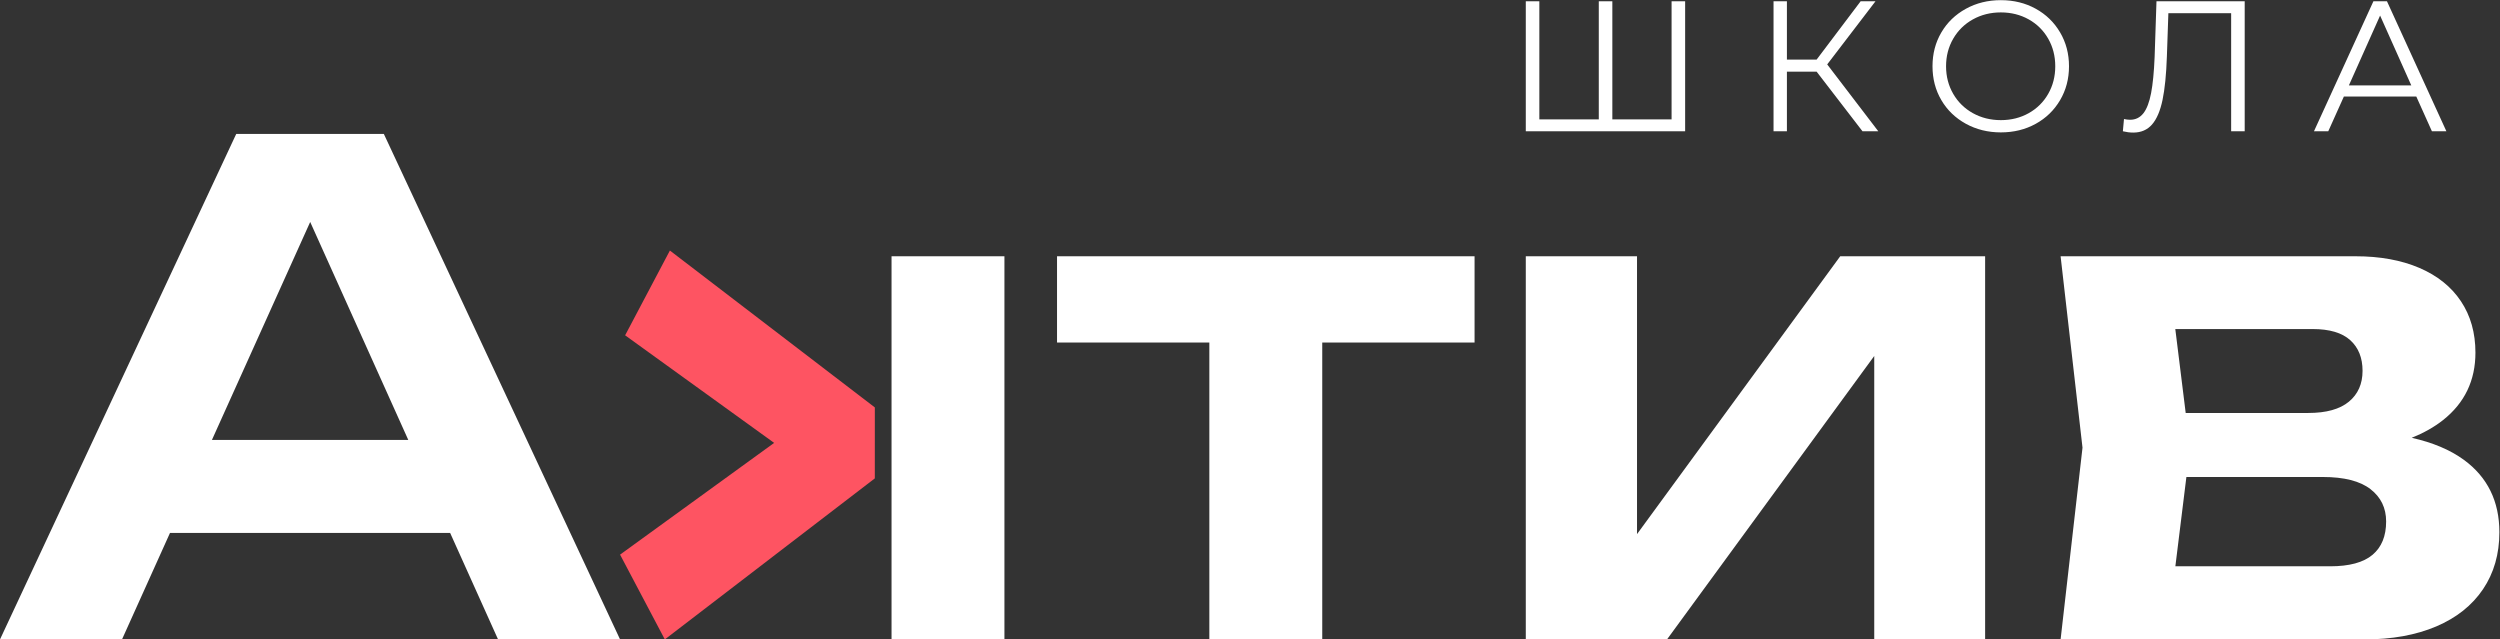 <?xml version="1.0" encoding="UTF-8" standalone="no"?> <svg xmlns:dc="http://purl.org/dc/elements/1.1/" xmlns:cc="http://creativecommons.org/ns#" xmlns:rdf="http://www.w3.org/1999/02/22-rdf-syntax-ns#" xmlns:svg="http://www.w3.org/2000/svg" xmlns="http://www.w3.org/2000/svg" viewBox="0 0 220.279 56.341" height="56.341" width="220.279" xml:space="preserve" id="svg2" version="1.1"><rect x="0" y="0" width="220.279" height="56.341" fill="#333333" stroke="none"/><defs id="defs6"><clipPath id="clipPath38"><path id="path36" d="M 0,42.256 H 165.209 V 0 H 0 Z"></path></clipPath></defs><g transform="matrix(1.333,0,0,-1.333,0,56.341)" id="g10"><g transform="translate(15.615,33.413)" id="g12"><path id="path14" style="fill:#ffffff;fill-opacity:1;fill-rule:nonzero;stroke:none" d="m 0,0 -15.615,-33.413 h 8.064 l 3.172,7.038 H 14.14 l 3.168,-7.038 h 8.064 L 9.757,0 Z m 4.889,-5.819 6.484,-14.408 h -12.98 z"></path></g><g transform="translate(41.321,20.102)" id="g16"><path id="path18" style="fill:#fe5462;fill-opacity:1;fill-rule:nonzero;stroke:none" d="m 0,0 9.85,-7.111 -10.184,-7.386 2.958,-5.605 13.881,10.645 0.001,4.69 L 2.959,5.604 Z"></path></g><g transform="translate(58.931,25.327)" id="g20"><path id="path22" style="fill:#ffffff;fill-opacity:1;fill-rule:nonzero;stroke:none" d="m 0,0 v -19.335 -5.992 H 7.462 V 0 Z"></path></g><g transform="translate(69.87,25.327)" id="g24"><path id="path26" style="fill:#ffffff;fill-opacity:1;fill-rule:nonzero;stroke:none" d="m 0,0 v -5.702 h 10.068 v -19.625 h 7.463 V -5.702 H 27.599 V 0 Z"></path></g><g transform="translate(121.639,25.327)" id="g28"><path id="path30" style="fill:#ffffff;fill-opacity:1;fill-rule:nonzero;stroke:none" d="M 0,0 -13.432,-18.366 V 0 h -7.352 v -25.327 h 9.334 L 2.249,-6.591 V -25.327 H 9.578 V 0 Z"></path></g><g id="g32"><g clip-path="url(#clipPath38)" id="g34"><g transform="translate(156.822,5.591)" id="g40"><path id="path42" style="fill:#ffffff;fill-opacity:1;fill-rule:nonzero;stroke:none" d="M 0,0 C -0.601,-0.505 -1.533,-0.757 -2.795,-0.757 H -13.03 l 0.729,5.903 h 9.015 c 1.411,0 2.462,-0.268 3.152,-0.802 C 0.557,3.809 0.902,3.096 0.902,2.205 0.902,1.24 0.602,0.505 0,0 m -1.47,14.19 c 0.542,-0.491 0.813,-1.166 0.813,-2.028 0,-0.861 -0.301,-1.54 -0.902,-2.038 C -2.161,9.627 -3.056,9.378 -4.243,9.378 h -8.104 l -0.687,5.547 h 9.08 c 1.114,0 1.942,-0.245 2.484,-0.735 M 6.037,6.282 C 5.126,6.946 3.973,7.427 2.592,7.736 3.377,8.052 4.073,8.44 4.667,8.91 c 1.425,1.129 2.138,2.614 2.138,4.455 0,1.307 -0.319,2.44 -0.958,3.397 -0.638,0.958 -1.555,1.693 -2.751,2.206 -1.195,0.512 -2.602,0.768 -4.221,0.768 h -19.491 l 1.448,-12.652 -1.448,-12.675 h 20.07 c 1.827,0 3.412,0.286 4.756,0.857 1.344,0.572 2.376,1.393 3.096,2.462 0.721,1.069 1.081,2.324 1.081,3.764 0,2.05 -0.784,3.646 -2.35,4.79"></path></g><g transform="translate(111.388,42.182)" id="g44"><path id="path46" style="fill:#ffffff;fill-opacity:1;fill-rule:nonzero;stroke:none" d="M 0,0 V -8.593 H -10.533 V 0 h 0.896 v -7.807 h 3.929 V 0 h 0.896 v -7.807 h 3.916 V 0 Z"></path></g><g transform="translate(120.079,37.53)" id="g48"><path id="path50" style="fill:#ffffff;fill-opacity:1;fill-rule:nonzero;stroke:none" d="m 0,0 h -1.964 v -3.941 h -0.884 v 8.594 h 0.884 V 0.798 H 0 L 2.91,4.653 H 3.892 L 0.7,0.479 4.076,-3.941 H 3.032 Z"></path></g><g transform="translate(134.098,34.786)" id="g52"><path id="path54" style="fill:#ffffff;fill-opacity:1;fill-rule:nonzero;stroke:none" d="M 0,0 C 0.548,0.307 0.978,0.732 1.289,1.277 1.6,1.821 1.755,2.429 1.755,3.1 1.755,3.771 1.6,4.378 1.289,4.923 0.978,5.467 0.548,5.892 0,6.199 -0.549,6.506 -1.163,6.66 -1.841,6.66 -2.521,6.66 -3.136,6.506 -3.689,6.199 -4.241,5.892 -4.675,5.467 -4.99,4.923 -5.305,4.378 -5.463,3.771 -5.463,3.1 c 0,-0.671 0.158,-1.279 0.473,-1.823 0.315,-0.545 0.749,-0.97 1.301,-1.277 0.553,-0.307 1.168,-0.46 1.848,-0.46 0.678,0 1.292,0.153 1.841,0.46 m -4.156,-0.7 c -0.691,0.381 -1.232,0.902 -1.62,1.565 -0.389,0.663 -0.583,1.408 -0.583,2.235 0,0.826 0.194,1.571 0.583,2.234 0.388,0.663 0.929,1.184 1.62,1.565 0.692,0.381 1.463,0.571 2.315,0.571 0.85,0 1.618,-0.188 2.301,-0.565 C 1.143,6.529 1.682,6.007 2.074,5.34 2.467,4.673 2.664,3.926 2.664,3.1 2.664,2.273 2.467,1.526 2.074,0.859 1.682,0.192 1.143,-0.329 0.46,-0.706 c -0.683,-0.376 -1.451,-0.565 -2.301,-0.565 -0.852,0 -1.623,0.191 -2.315,0.571"></path></g><g transform="translate(148.375,42.182)" id="g56"><path id="path58" style="fill:#ffffff;fill-opacity:1;fill-rule:nonzero;stroke:none" d="m 0,0 v -8.593 h -0.896 v 7.807 h -4.149 l -0.099,-2.872 c -0.04,-1.187 -0.137,-2.142 -0.288,-2.867 -0.152,-0.724 -0.383,-1.264 -0.694,-1.62 -0.311,-0.356 -0.724,-0.534 -1.239,-0.534 -0.222,0 -0.451,0.029 -0.688,0.086 l 0.074,0.81 c 0.139,-0.033 0.274,-0.049 0.405,-0.049 0.36,0 0.652,0.143 0.878,0.43 0.224,0.286 0.394,0.73 0.509,1.332 0.115,0.601 0.192,1.397 0.233,2.387 L -5.831,0 Z"></path></g><g transform="translate(159.387,36.621)" id="g60"><path id="path62" style="fill:#ffffff;fill-opacity:1;fill-rule:nonzero;stroke:none" d="M 0,0 -2.062,4.616 -4.125,0 Z m 0.331,-0.736 h -4.787 l -1.032,-2.296 h -0.945 l 3.929,8.593 h 0.896 L 2.32,-3.032 H 1.363 Z"></path></g></g></g></g></svg> 